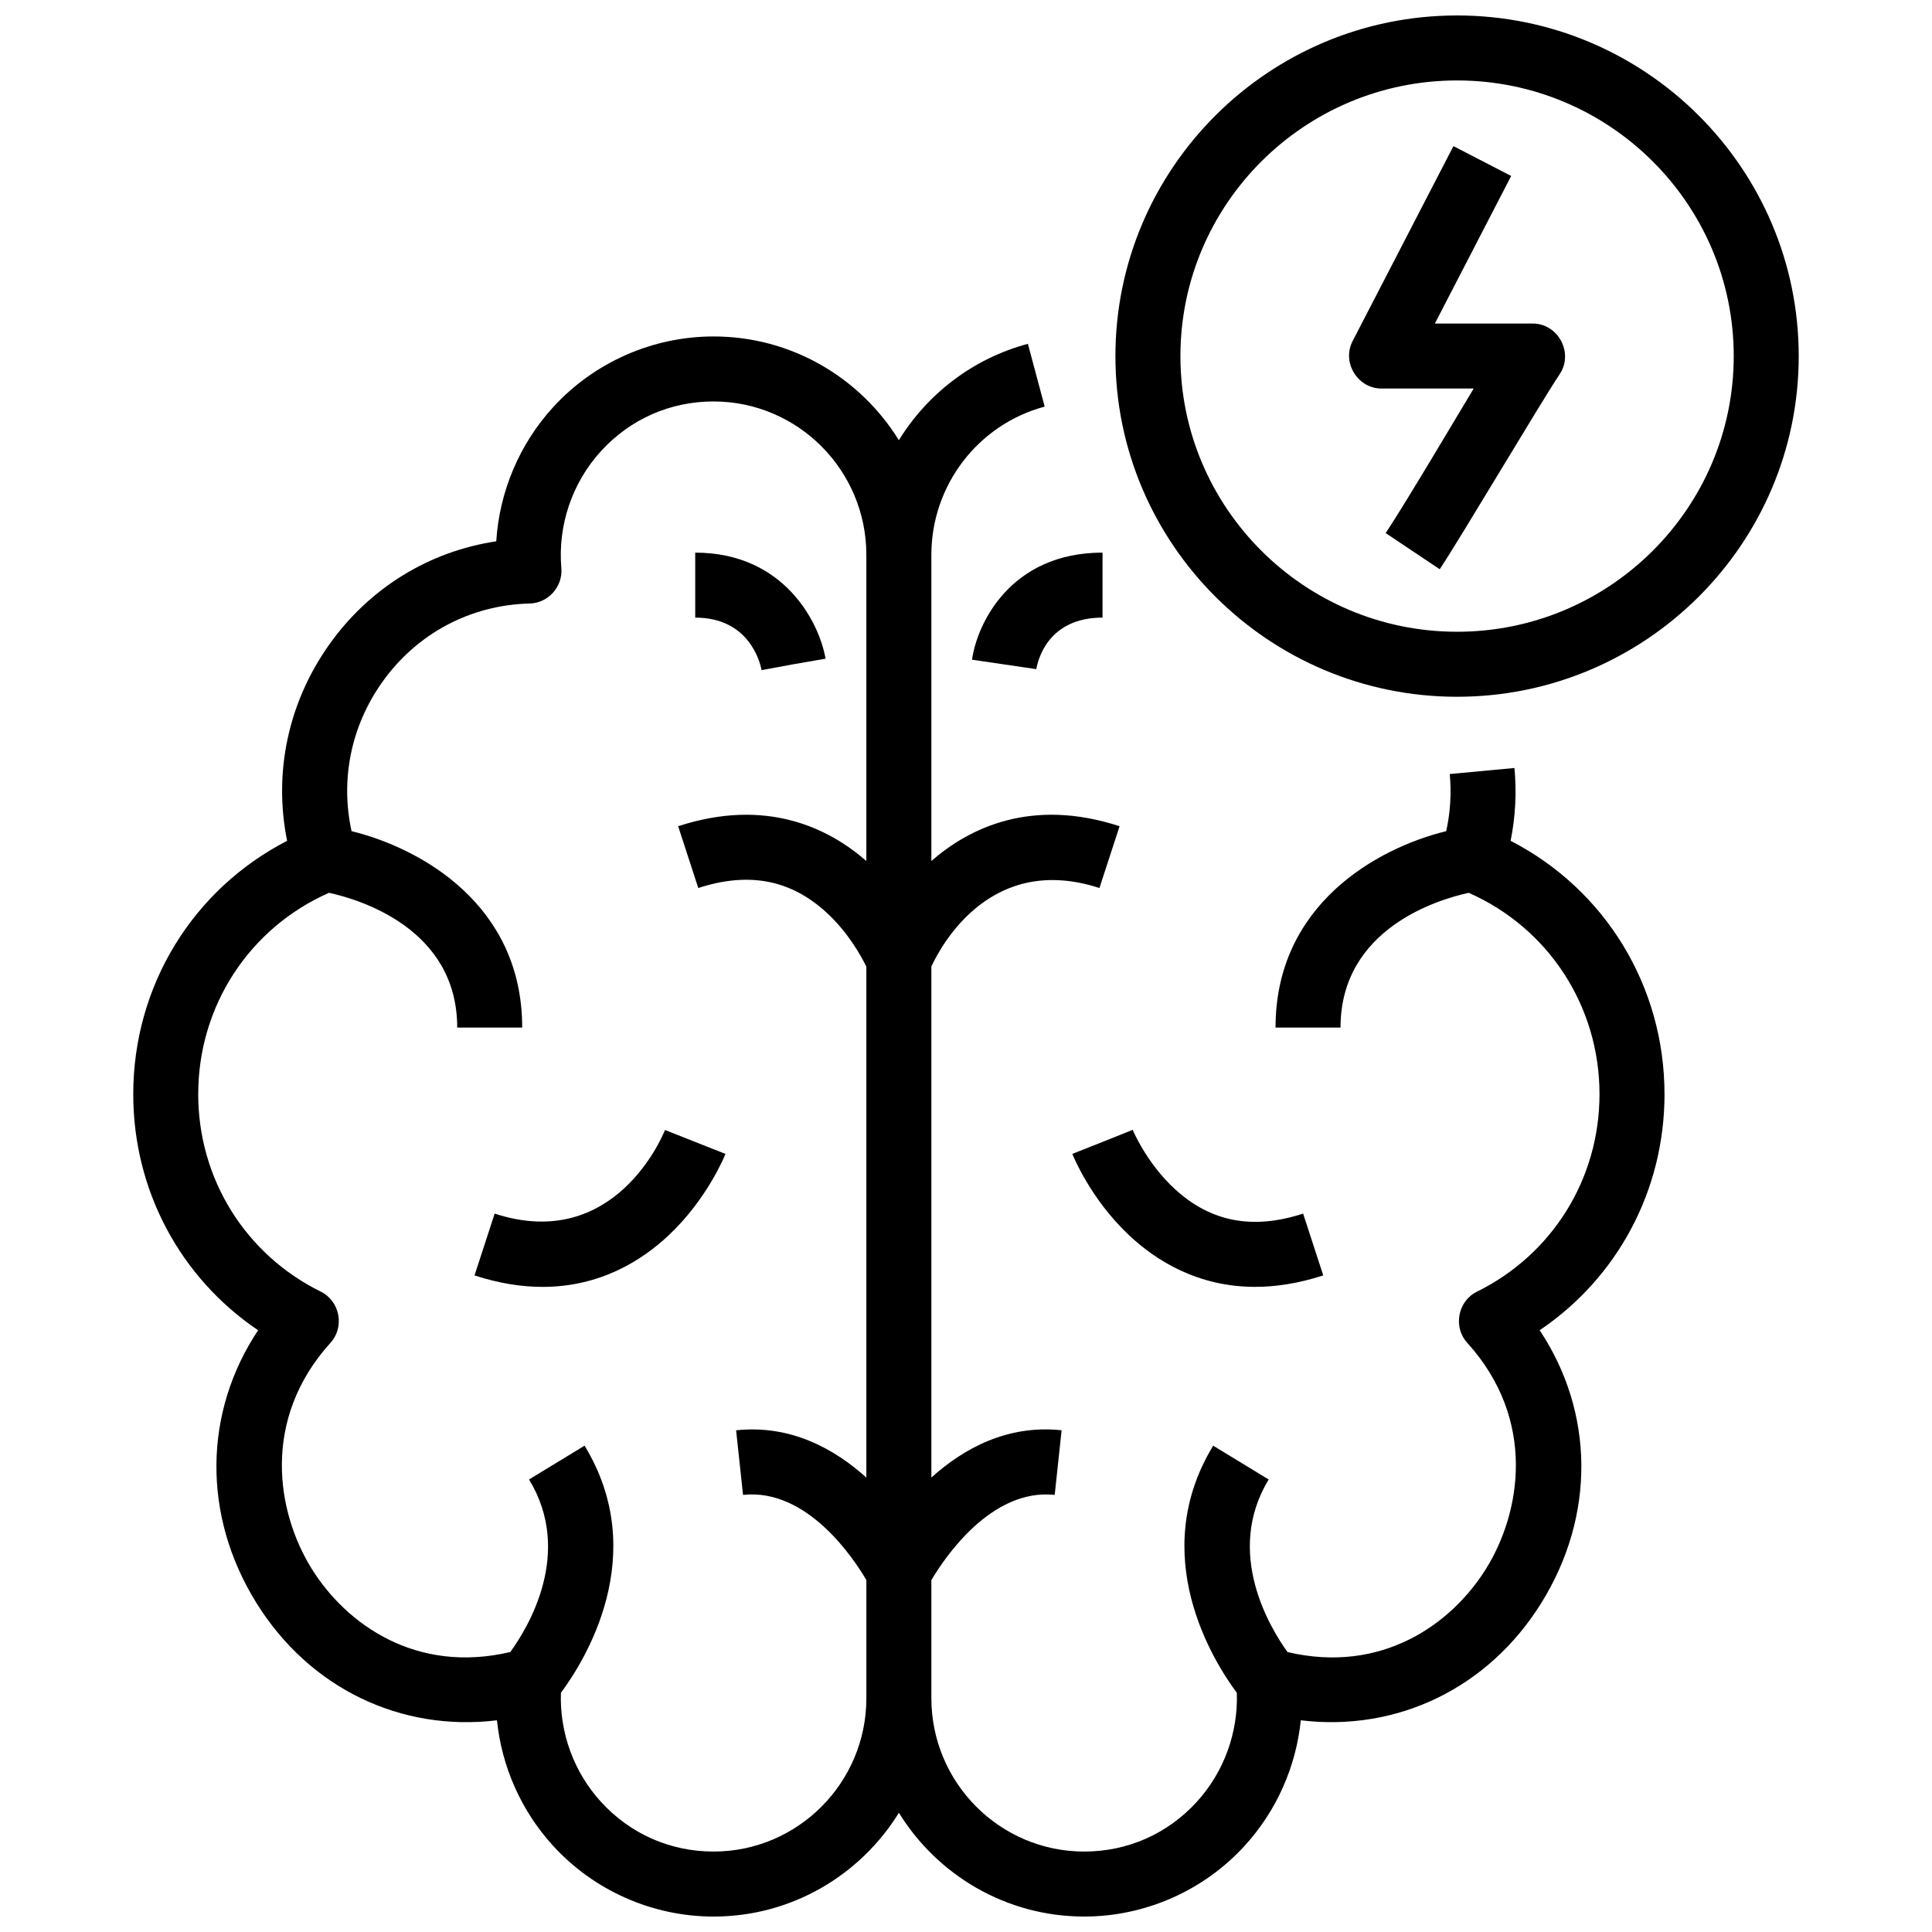 <?xml version="1.0" encoding="UTF-8"?>
<!-- Uploaded to: ICON Repo, www.iconrepo.com, Generator: ICON Repo Mixer Tools -->
<svg width="800px" height="800px" version="1.1" viewBox="144 144 512 512" xmlns="http://www.w3.org/2000/svg">
 <defs>
  <clipPath id="b">
   <path d="m179 233h407v418.9h-407z"/>
  </clipPath>
  <clipPath id="a">
   <path d="m439 148.09h182v180.91h-182z"/>
  </clipPath>
 </defs>
 <path d="m345.83 321.59c-0.453-2.324-3.434-13.914-17.59-13.914v-17.223c23.461 0 32.855 18.383 34.543 28.105l-16.969 2.949 8.484-1.477z"/>
 <path d="m476.63 485.03c-15.102 0-26.152-6.859-33.398-13.664-10.25-9.629-14.863-21.09-15.055-21.574l16.016-6.34-8.008 3.172 7.996-3.203c0.035 0.086 3.617 8.777 11.223 15.742 9.492 8.688 20.594 10.797 33.934 6.453l5.336 16.379c-6.559 2.133-12.57 3.035-18.043 3.035z"/>
 <path d="m418.64 321.33-17.043-2.5c1.383-9.816 10.395-28.379 34.586-28.379v17.223c-14.559 0.004-17.168 11.375-17.543 13.656z"/>
 <path d="m275.09 465.62-5.336 16.379c6.555 2.137 12.562 3.039 18.043 3.039 15.098 0 26.152-6.859 33.398-13.664 10.25-9.629 14.863-21.09 15.055-21.574l-16.016-6.34c-0.531 1.328-13.293 32.535-45.145 22.16z"/>
 <g clip-path="url(#b)">
  <path d="m585.11 433.97c0-28.684-15.773-54.273-40.781-67.145 1.281-6.356 1.621-12.82 1.016-19.301l-17.148 1.605c0.477 5.082 0.16 10.152-0.934 15.133-18.238 4.484-45.234 19.371-45.234 52.055h17.223c0-26.348 26.094-34 33.977-35.711 21.133 9.328 34.656 30.016 34.656 53.363 0 22.398-12.457 42.457-32.504 52.352-5.039 2.488-6.348 9.336-2.574 13.504 18.496 20.418 14.266 45.02 5.027 59.887-9.164 14.742-27.676 27.969-52.625 22.102-4.508-6.231-16.828-26.293-4.992-45.734l-14.711-8.957c-17.676 29.035 0.086 57.18 6.269 65.496 0.355 10.605-3.438 21.012-10.602 28.871-7.75 8.508-18.355 13.191-29.855 13.191-22.328 0-40.496-18.23-40.496-40.641v-31.293c3.359-5.691 15.773-24.395 32.684-22.586l1.832-17.125c-14.43-1.543-26.043 4.891-34.516 12.531v-135.45c2.875-6.16 16.09-30.051 44.539-20.785l5.336-16.379c-23.371-7.617-39.816 0.445-49.875 9.215v-81.141c0-18.391 12.348-34.543 30.031-39.273l-4.453-16.637c-14.598 3.906-26.637 13.273-34.191 25.543-10.184-16.488-28.383-27.5-49.105-27.5-16.094 0-31.57 6.805-42.453 18.672-9 9.812-14.309 22.449-15.141 35.617-17.797 2.672-33.613 12.359-44.258 27.359-10.898 15.359-14.816 33.953-11.164 52.016-25 12.867-40.777 38.461-40.777 67.145 0 25.477 12.453 48.621 33.086 62.562-14.438 21.684-14.867 49.062-0.441 72.273 14.086 22.66 38.293 34.176 63.742 31.094 1.262 12.273 6.41 23.965 14.82 33.195 10.895 11.957 26.418 18.812 42.586 18.812 20.727 0 38.926-11.012 49.109-27.5 10.18 16.484 28.383 27.496 49.105 27.496 16.168 0 31.691-6.856 42.586-18.812 8.41-9.23 13.562-20.922 14.82-33.195 25.441 3.078 49.656-8.434 63.742-31.094 14.426-23.211 13.996-50.59-0.441-72.273 20.633-13.938 33.086-37.082 33.086-62.559zm-244.2 106.19c17.008-1.816 29.328 16.844 32.688 22.574v31.305c0 22.41-18.168 40.641-40.496 40.641-11.5 0-22.105-4.684-29.855-13.191-7.164-7.859-10.957-18.266-10.602-28.871 6.184-8.312 23.949-36.461 6.269-65.5l-14.711 8.957c11.883 19.516-0.391 39.441-4.977 45.73-24.957 5.879-43.477-7.352-52.641-22.098-9.238-14.867-13.465-39.469 5.027-59.887 3.773-4.168 2.469-11.016-2.574-13.504-20.051-9.891-32.508-29.953-32.508-52.348 0-23.344 13.523-44.031 34.656-53.363 7.883 1.711 33.98 9.363 33.98 35.711h17.223c0-32.676-26.98-47.562-45.223-52.051-3-13.676-0.148-27.828 8.125-39.488 9.129-12.867 23.379-20.465 39.098-20.84 4.894-0.117 8.793-4.473 8.375-9.348-0.98-11.379 2.871-22.719 10.57-31.109 7.746-8.441 18.316-13.09 29.762-13.09 22.328 0 40.496 18.23 40.496 40.641v81.141c-10.059-8.77-26.504-16.828-49.875-9.215l5.336 16.379c13.34-4.348 24.441-2.234 33.934 6.453 5.832 5.34 9.289 11.68 10.605 14.395v135.39c-8.473-7.641-20.086-14.07-34.516-12.527z"/>
 </g>
 <g clip-path="url(#a)">
  <path d="m530.14 328.65c-49.926 0-90.543-40.496-90.543-90.277s40.617-90.277 90.543-90.277c49.922 0 90.539 40.5 90.539 90.277s-40.617 90.277-90.539 90.277zm0-163.33c-40.43 0-73.316 32.77-73.316 73.051s32.891 73.051 73.316 73.051 73.316-32.77 73.316-73.051c0-40.277-32.891-73.051-73.316-73.051z"/>
 </g>
 <path d="m525.54 294.85-14.32-9.574c5.168-7.731 20.738-34.055 23.32-38.309h-24.441c-6.32 0-10.562-6.938-7.648-12.566l26.723-51.676 15.301 7.914-20.223 39.105h25.934c6.738 0 10.914 7.781 7.16 13.398-5.172 7.731-26.371 43.582-31.805 51.707z"/>
</svg>